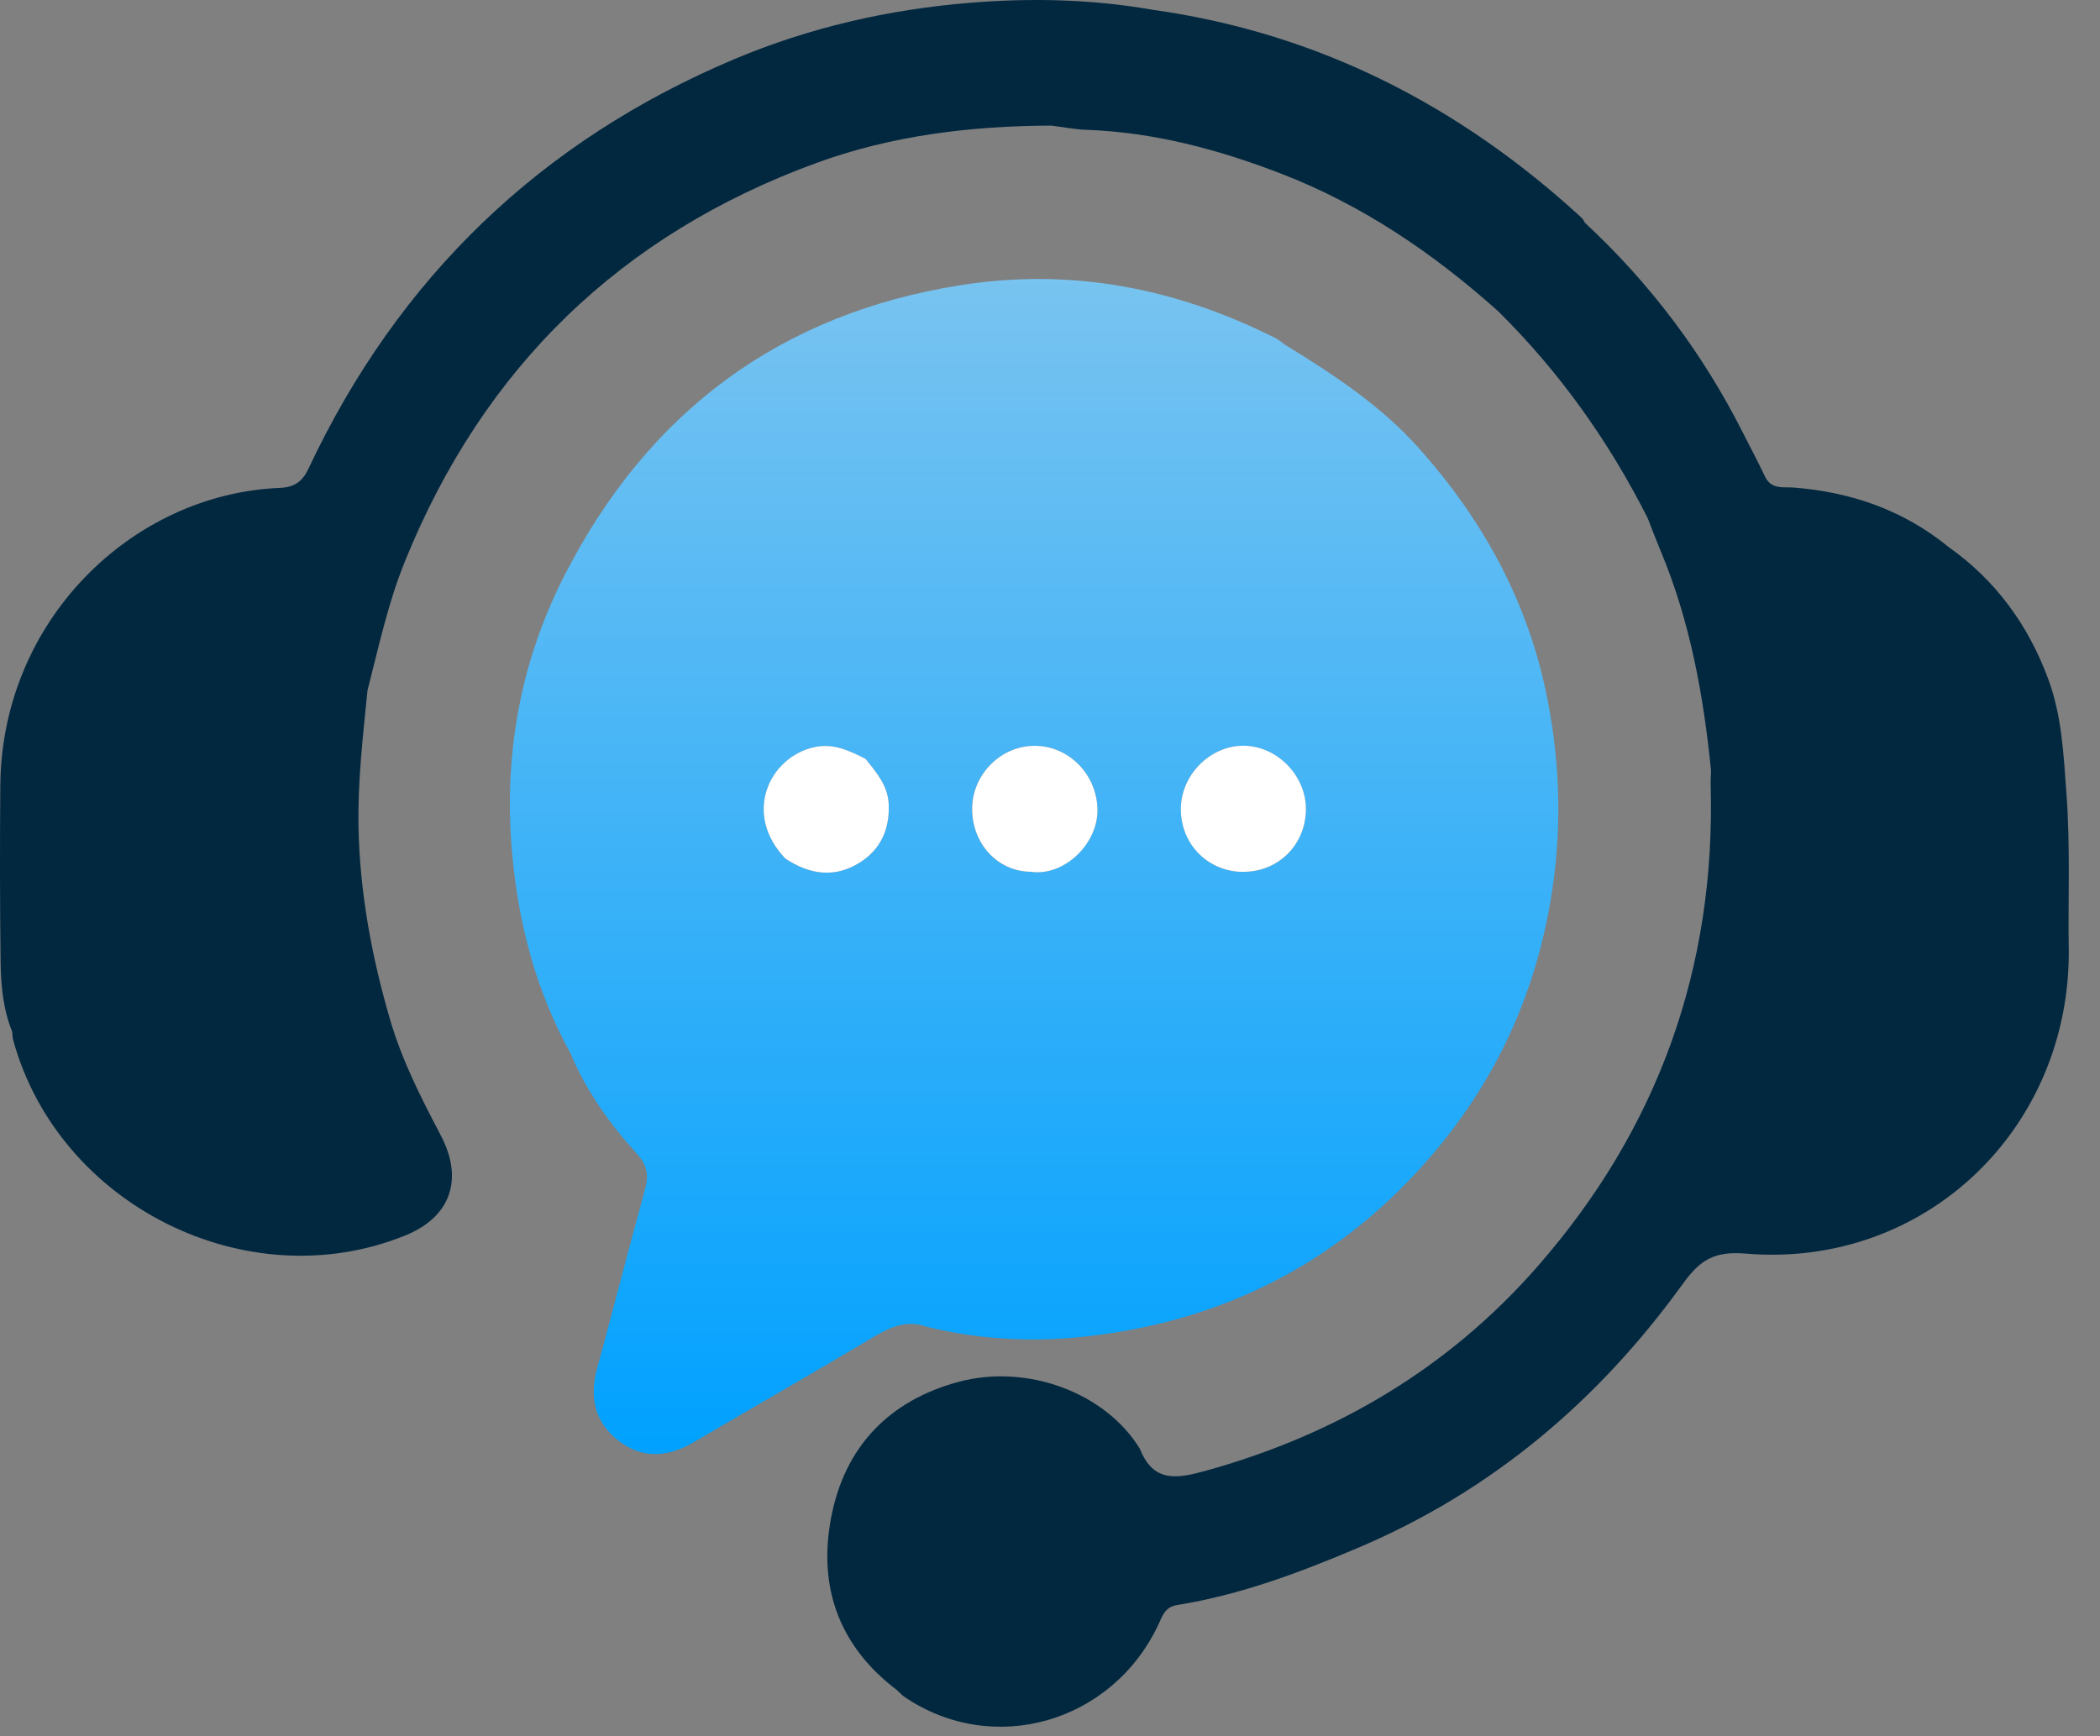 <svg width="52" height="43" viewBox="0 0 52 43" fill="none" xmlns="http://www.w3.org/2000/svg">
<rect x="0" y="0" width="52" height="43" fill="#808080" stroke="none"/>
<path d="M38.316 17.312C37.853 14.934 36.736 12.899 35.141 11.107C34.191 10.041 33.024 9.278 31.826 8.542C31.742 8.483 31.664 8.413 31.573 8.368C29.106 7.13 26.521 6.628 23.778 7.064C19.308 7.773 16.055 10.2 13.989 14.229C12.874 16.402 12.457 18.739 12.687 21.194C12.848 22.924 13.285 24.561 14.125 26.083C14.514 27.022 15.1 27.835 15.773 28.577C16.048 28.883 16.063 29.137 15.961 29.498C15.557 30.959 15.185 32.429 14.786 33.89C14.592 34.599 14.725 35.212 15.299 35.668C15.896 36.142 16.536 36.093 17.178 35.718C18.633 34.861 20.1 34.024 21.552 33.158C21.991 32.896 22.413 32.669 22.939 32.856C24.306 33.194 25.685 33.251 27.079 33.077C30.265 32.684 32.98 31.336 35.156 28.948C36.856 27.084 37.938 24.913 38.381 22.386C38.682 20.672 38.649 18.997 38.316 17.308V17.312ZM21.278 21.37C20.655 21.754 20.04 21.654 19.449 21.267C18.38 20.152 19.054 18.748 20.165 18.506C20.644 18.404 21.035 18.598 21.436 18.797C21.703 19.134 21.989 19.46 22.007 19.923C22.031 20.54 21.804 21.044 21.278 21.37ZM30.807 18.471C31.633 18.484 32.346 19.218 32.337 20.051C32.328 20.921 31.659 21.593 30.794 21.593C29.929 21.597 29.255 20.93 29.24 20.062C29.228 19.206 29.962 18.457 30.807 18.469V18.471ZM25.644 18.471C26.49 18.486 27.163 19.196 27.175 20.05C27.19 20.894 26.352 21.71 25.524 21.59C24.699 21.586 24.057 20.886 24.072 20.008C24.086 19.156 24.804 18.457 25.644 18.471Z" fill="url(#paint0_linear_5311_879)"/>
<path d="M51.227 23.474C51.283 27.958 47.659 31.418 43.234 31.047C42.456 30.981 42.101 31.197 41.671 31.794C39.577 34.694 36.938 36.93 33.626 38.334C32.172 38.951 30.709 39.499 29.15 39.75C28.843 39.799 28.785 40.019 28.684 40.235C27.535 42.674 24.585 43.514 22.395 42.024C22.325 41.976 22.268 41.91 22.205 41.853C20.782 40.773 20.252 39.312 20.579 37.591C20.912 35.833 22.011 34.689 23.728 34.225C25.448 33.762 27.377 34.498 28.225 35.879C28.562 36.734 29.155 36.619 29.879 36.419C33.096 35.522 35.87 33.885 38.08 31.356C41.044 27.965 42.483 23.988 42.36 19.449C42.356 19.328 42.366 19.206 42.369 19.085C42.181 17.217 41.849 15.382 41.12 13.643C41.008 13.374 40.904 13.099 40.797 12.826C39.833 10.92 38.611 9.203 37.094 7.705C35.486 6.267 33.727 5.072 31.708 4.295C30.158 3.698 28.572 3.276 26.904 3.215C26.614 3.206 26.327 3.147 26.037 3.111C24.05 3.118 22.089 3.352 20.218 4.035C15.383 5.802 11.971 9.093 10.022 13.914C9.605 14.945 9.375 16.029 9.1 17.1C8.989 18.22 8.857 19.337 8.877 20.469C8.908 22.111 9.208 23.713 9.665 25.272C9.954 26.257 10.427 27.194 10.912 28.113C11.494 29.216 11.15 30.148 10.033 30.598C6.125 32.184 1.453 29.855 0.327 25.761C0.309 25.695 0.311 25.623 0.304 25.554C0.077 25.001 0.023 24.415 0.015 23.831C-0.003 22.371 -0.005 20.91 0.008 19.451C0.041 15.377 3.257 12.235 6.928 12.083C7.28 12.068 7.486 11.936 7.638 11.608C9.867 6.866 13.393 3.486 18.18 1.466C20.044 0.681 21.996 0.234 24.02 0.069C25.535 -0.055 27.036 -0.02 28.535 0.241C32.623 0.813 36.129 2.604 39.162 5.392C39.2 5.425 39.22 5.476 39.248 5.519C40.864 7.02 42.172 8.758 43.167 10.735C43.344 11.088 43.533 11.438 43.702 11.797C43.858 12.13 44.157 12.055 44.42 12.075C45.841 12.187 47.133 12.634 48.254 13.549C49.414 14.371 50.215 15.466 50.714 16.805C51.062 17.739 51.098 18.7 51.171 19.681C51.265 20.949 51.209 22.21 51.225 23.472L51.227 23.474Z" fill="#02283F"/>
<path d="M25.526 21.59C24.699 21.584 24.059 20.886 24.073 20.008C24.088 19.158 24.804 18.458 25.643 18.471C26.49 18.486 27.161 19.196 27.175 20.05C27.19 20.894 26.352 21.71 25.524 21.59H25.526Z" fill="white"/>
<path d="M19.449 21.265C18.38 20.15 19.054 18.746 20.166 18.504C20.644 18.4 21.036 18.596 21.434 18.795C21.701 19.132 21.987 19.458 22.006 19.921C22.031 20.54 21.804 21.042 21.279 21.368C20.655 21.754 20.04 21.654 19.449 21.265Z" fill="white"/>
<path d="M30.794 21.593C29.929 21.595 29.253 20.93 29.24 20.062C29.228 19.206 29.962 18.458 30.807 18.469C31.633 18.482 32.344 19.216 32.337 20.049C32.328 20.919 31.659 21.589 30.794 21.591V21.593Z" fill="white"/>
<defs>
<linearGradient id="paint0_linear_5311_879" x1="25.607" y1="36.013" x2="25.607" y2="6.91" gradientUnits="userSpaceOnUse">
<stop stop-color="#00A1FF"/>
<stop offset="1" stop-color="#78C3F0"/>
</linearGradient>
</defs>
</svg>
